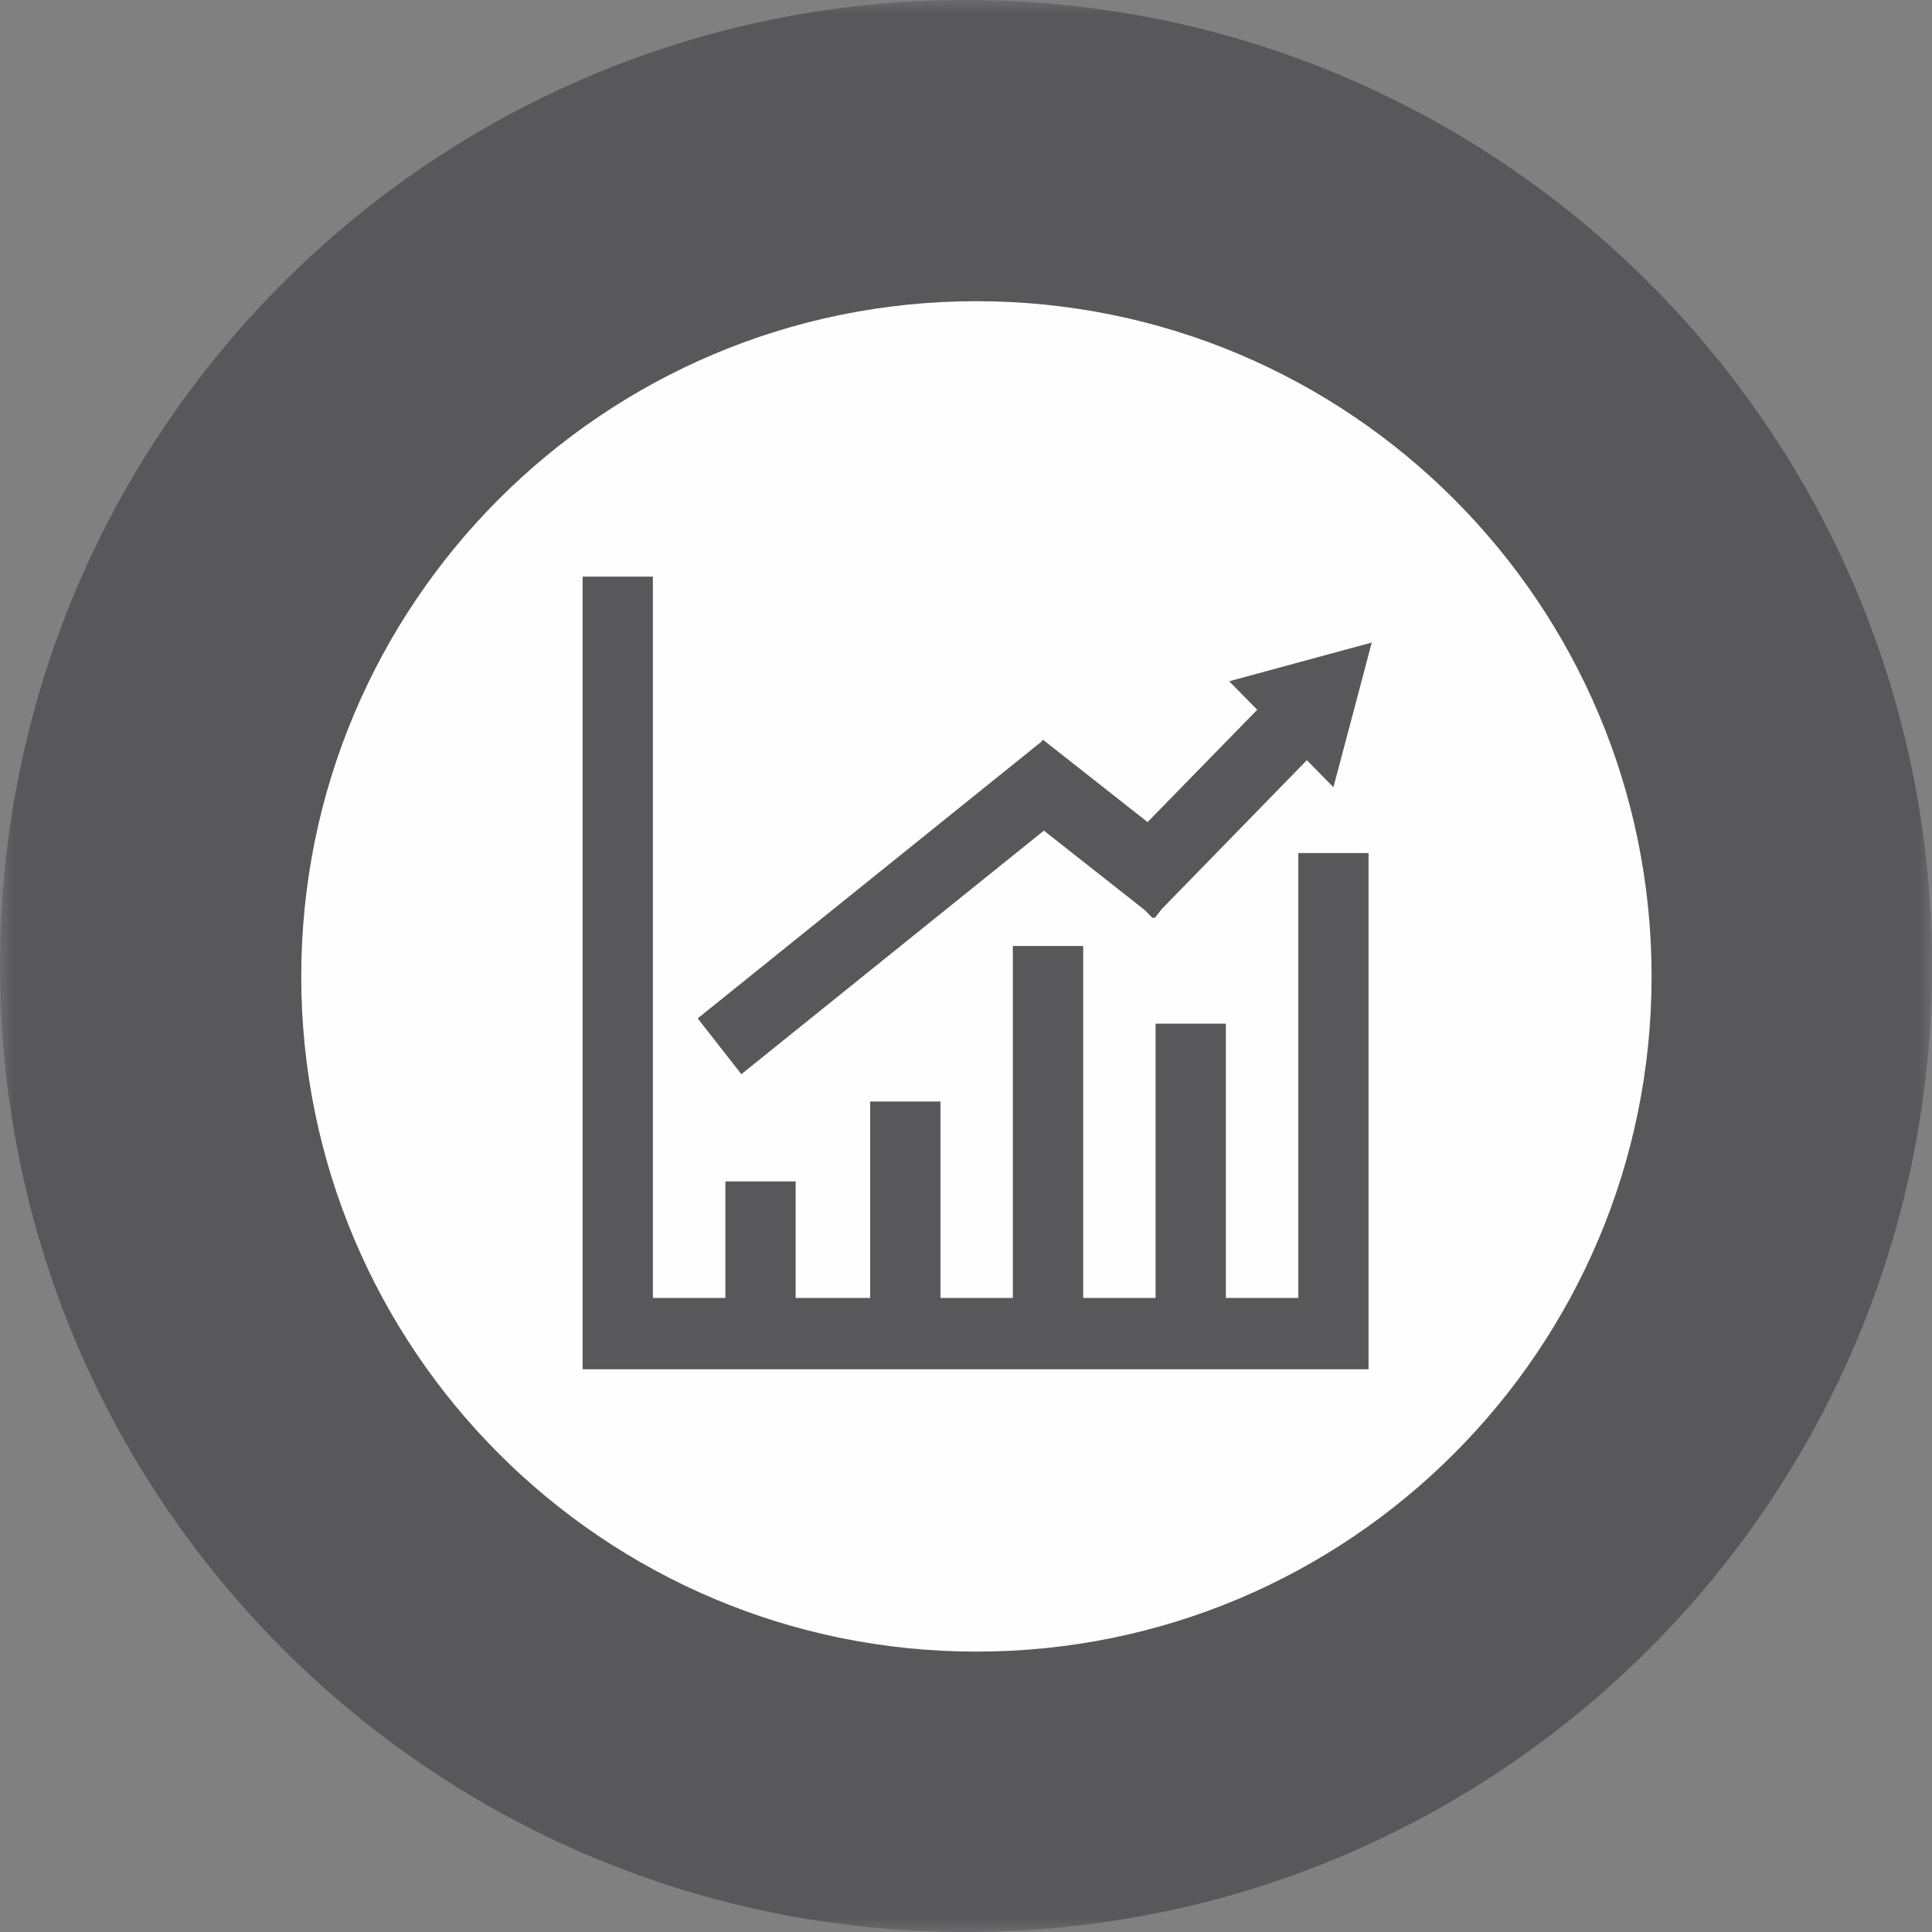 <?xml version="1.0" encoding="UTF-8"?>
<svg width="70px" height="70px" viewBox="0 0 70 70" version="1.1" xmlns="http://www.w3.org/2000/svg" xmlns:xlink="http://www.w3.org/1999/xlink">
    <rect x="0" y="0" width="70" height="70" fill="#808080" stroke="none"/>
    <title>Group 8</title>
    <defs>
        <polygon id="path-1" points="0 0 70 0 70 70 0 70"></polygon>
    </defs>
    <g id="Page-1" stroke="none" stroke-width="1" fill="none" fill-rule="evenodd">
        <g id="2.b-About---Core-Priciples" transform="translate(-650, -1779)">
            <g id="Group-10" transform="translate(109.5, 989)">
                <g id="Group-8" transform="translate(540.5, 790)">
                    <g id="Group-3">
                        <mask id="mask-2" fill="white">
                            <use xlink:href="#path-1"></use>
                        </mask>
                        <g id="Clip-2"></g>
                        <path d="M70,35 C70,54.331 54.33,70 34.998,70 C15.671,70 -0,54.331 -0,35 C-0,15.668 15.671,0 34.998,0 C54.33,0 70,15.668 70,35" id="Fill-1" fill="#58585B" mask="url(#mask-2)"></path>
                    </g>
                    <path d="M59.84,35.377 C59.84,48.888 48.889,59.841 35.377,59.841 C21.867,59.841 10.915,48.888 10.915,35.377 C10.915,21.866 21.867,10.913 35.377,10.913 C48.889,10.913 59.84,21.866 59.84,35.377" id="Fill-4" fill="#FEFEFE"></path>
                    <path d="M47.041,47.027 L44.415,47.027 L44.415,37.089 L41.869,37.089 L41.869,47.027 L39.246,47.027 L39.246,34.275 L36.698,34.275 L36.698,47.027 L34.075,47.027 L34.075,39.909 L31.528,39.909 L31.528,47.027 L28.828,47.027 L28.828,42.804 L26.282,42.804 L26.282,47.027 L23.655,47.027 L23.655,20.892 L21.11,20.892 L21.11,49.61 L49.585,49.61 L49.585,30.909 L47.041,30.909 L47.041,47.027 Z M37.822,30.095 L41.477,32.974 L41.768,33.269 L41.802,33.235 L41.84,33.262 L42.088,32.94 L47.35,27.543 L48.312,28.522 L49.008,25.902 L49.701,23.281 L47.117,23.982 L44.536,24.683 L45.552,25.716 L41.579,29.786 L37.785,26.799 L37.731,26.874 L25.279,36.898 L26.861,38.92 L37.822,30.095 Z" id="Fill-6" fill="#58585B"></path>
                </g>
            </g>
        </g>
    </g>
</svg>